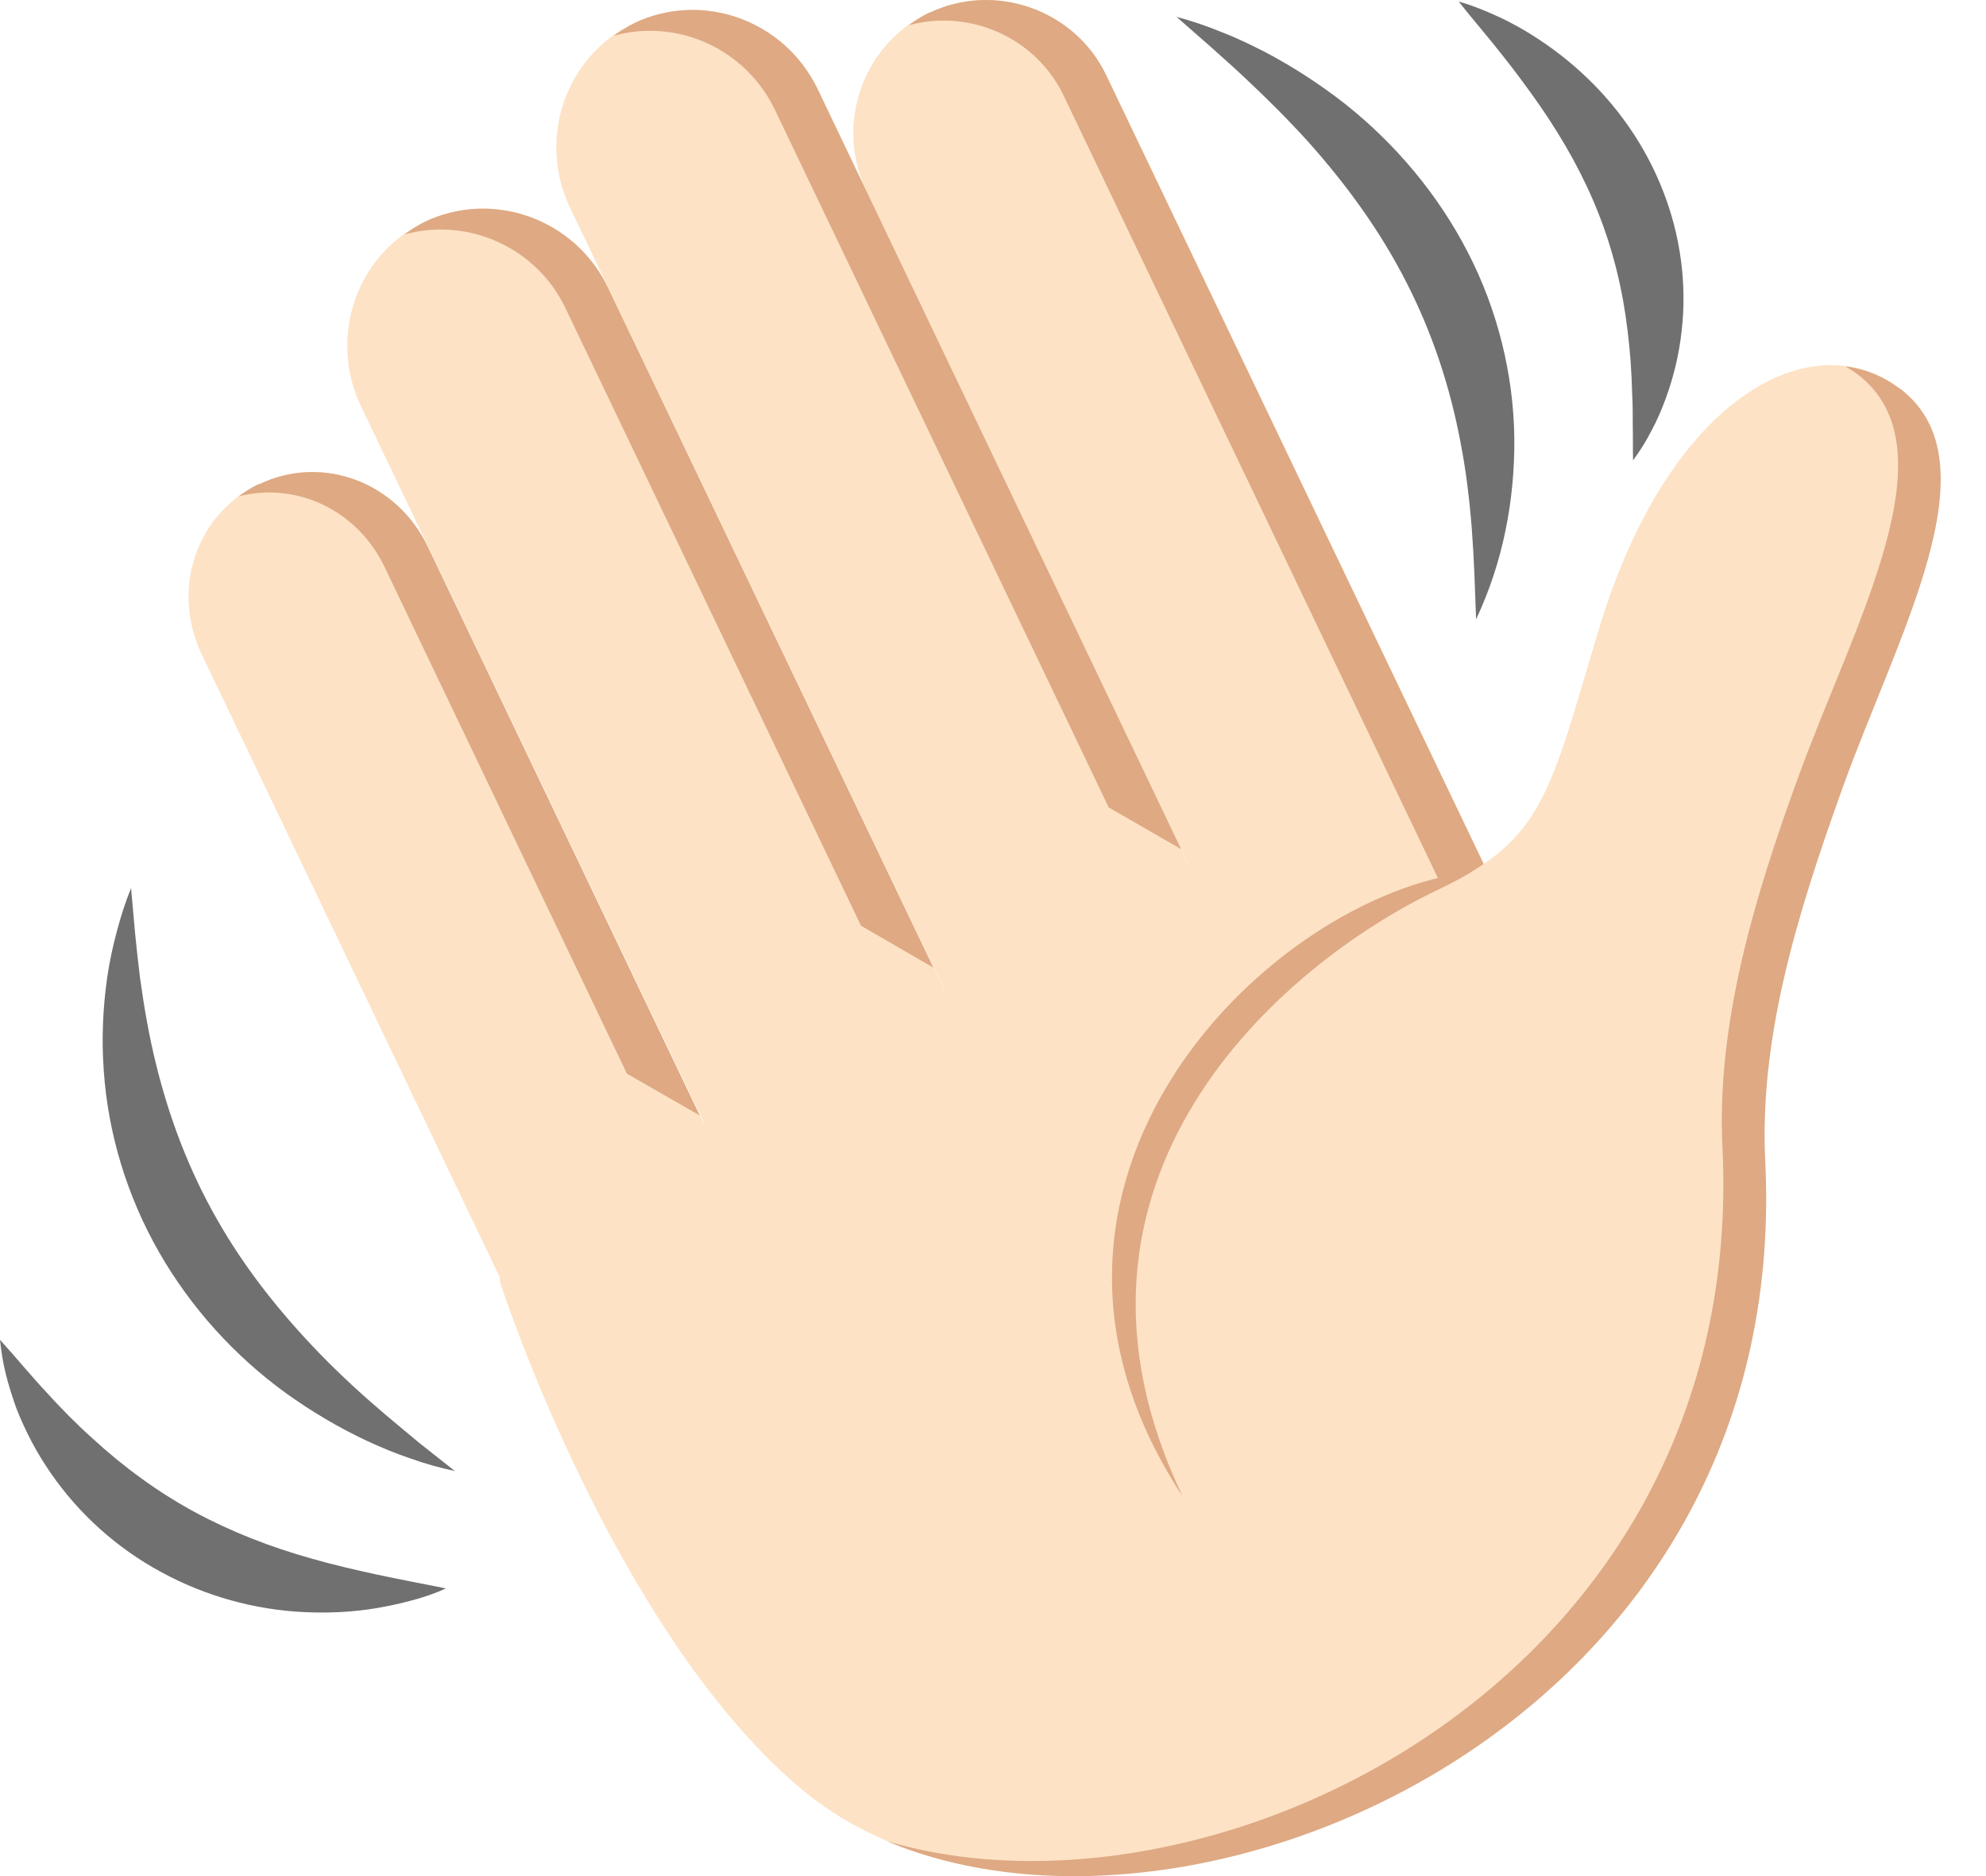 <svg width="36" height="34" viewBox="0 0 36 34" fill="none" xmlns="http://www.w3.org/2000/svg">
<path d="M8.254 26.661C7.978 26.604 7.707 26.526 7.441 26.432C7.175 26.343 6.915 26.234 6.654 26.114C6.143 25.874 5.648 25.582 5.185 25.249C4.257 24.577 3.46 23.701 2.882 22.691C2.303 21.68 1.959 20.544 1.881 19.403C1.839 18.829 1.865 18.261 1.944 17.709C1.985 17.433 2.043 17.157 2.116 16.886C2.188 16.615 2.272 16.349 2.376 16.094L2.449 16.917C2.475 17.188 2.506 17.454 2.538 17.72C2.611 18.246 2.699 18.762 2.824 19.267C3.069 20.273 3.434 21.226 3.939 22.107C4.44 22.988 5.08 23.795 5.81 24.546C6.175 24.921 6.565 25.28 6.977 25.629C7.18 25.801 7.389 25.973 7.602 26.151L8.254 26.666V26.661Z" fill="#707070"/>
<path d="M8.092 28.783C7.889 28.877 7.686 28.945 7.472 29.002C7.264 29.059 7.045 29.106 6.831 29.143C6.399 29.216 5.956 29.237 5.513 29.216C4.622 29.174 3.726 28.929 2.923 28.491C2.121 28.059 1.428 27.434 0.922 26.699C0.667 26.334 0.464 25.944 0.302 25.537C0.229 25.334 0.162 25.125 0.109 24.917C0.057 24.709 0.021 24.495 0 24.281C0.146 24.443 0.287 24.604 0.422 24.761C0.558 24.917 0.693 25.073 0.834 25.224C1.11 25.527 1.386 25.808 1.678 26.069C2.251 26.595 2.866 27.043 3.528 27.402C4.195 27.762 4.903 28.038 5.669 28.252C6.05 28.361 6.44 28.45 6.842 28.538C7.045 28.58 7.248 28.622 7.457 28.663C7.66 28.705 7.873 28.742 8.087 28.788L8.092 28.783Z" fill="#707070"/>
<path d="M21.311 0.302C21.593 0.375 21.869 0.469 22.135 0.578C22.406 0.682 22.666 0.808 22.922 0.938C23.438 1.209 23.927 1.527 24.386 1.886C25.298 2.61 26.074 3.533 26.611 4.58C27.148 5.622 27.434 6.784 27.45 7.931C27.455 8.504 27.403 9.072 27.288 9.624C27.231 9.9 27.158 10.176 27.069 10.442C26.981 10.708 26.877 10.968 26.757 11.224L26.726 10.395C26.715 10.124 26.699 9.853 26.679 9.582C26.637 9.051 26.574 8.525 26.475 8.019C26.283 6.998 25.959 6.023 25.491 5.112C25.027 4.2 24.417 3.356 23.709 2.564C23.349 2.168 22.968 1.787 22.567 1.412C22.369 1.224 22.161 1.042 21.952 0.854L21.317 0.297L21.311 0.302Z" fill="#707070"/>
<path d="M26.45 0.031C26.658 0.089 26.856 0.167 27.054 0.255C27.252 0.339 27.44 0.438 27.627 0.547C27.997 0.766 28.346 1.021 28.664 1.313C29.305 1.897 29.821 2.631 30.139 3.444C30.462 4.257 30.582 5.148 30.483 5.998C30.436 6.425 30.337 6.836 30.191 7.232C30.118 7.43 30.035 7.623 29.936 7.806C29.842 7.988 29.732 8.17 29.602 8.342C29.597 8.134 29.602 7.931 29.597 7.728C29.597 7.524 29.597 7.326 29.586 7.133C29.576 6.743 29.55 6.362 29.503 5.992C29.415 5.252 29.242 4.544 28.977 3.872C28.711 3.194 28.352 2.553 27.919 1.923C27.7 1.61 27.471 1.297 27.221 0.985C27.096 0.828 26.971 0.672 26.84 0.516C26.71 0.36 26.575 0.198 26.444 0.031H26.45Z" fill="#707070"/>
<path d="M4.695 8.771C3.543 9.324 3.1 10.694 3.658 11.861L11.047 27.301L15.142 25.347L7.753 9.907C7.196 8.74 5.851 8.224 4.695 8.777V8.771Z" fill="#FDE2C5"/>
<path d="M24.121 21.051L28.482 18.971L20.051 1.359C19.488 0.182 18.04 -0.339 16.841 0.234H16.831C15.632 0.812 15.127 2.261 15.711 3.475L24.121 21.051Z" fill="#FDE2C5"/>
<path d="M16.841 0.234H16.83C16.7 0.301 16.58 0.38 16.471 0.458C17.575 0.156 18.774 0.677 19.279 1.729L27.705 19.341L28.481 18.971L20.05 1.359C19.488 0.182 18.039 -0.339 16.841 0.234Z" fill="#DEA983"/>
<path d="M15.142 25.337L19.629 23.196L11.031 5.224C10.432 3.968 8.942 3.431 7.702 4.02H7.696C6.461 4.614 5.945 6.11 6.545 7.365L15.148 25.337H15.142Z" fill="#FDE2C5"/>
<path d="M7.697 4.02C7.567 4.088 7.447 4.166 7.332 4.249C8.473 3.932 9.724 4.473 10.255 5.594L15.607 16.776L16.92 17.537L11.026 5.224C10.427 3.968 8.937 3.431 7.697 4.02Z" fill="#DEA983"/>
<path d="M18.93 21.741L23.422 19.594L14.824 1.622C14.225 0.366 12.735 -0.17 11.495 0.419H11.49C10.255 1.013 9.734 2.508 10.333 3.764L18.936 21.736L18.93 21.741Z" fill="#FDE2C5"/>
<path d="M11.495 0.424H11.49C11.36 0.492 11.24 0.564 11.125 0.648C12.266 0.33 13.511 0.872 14.048 1.992L20.098 14.633L21.411 15.389L14.825 1.622C14.225 0.366 12.735 -0.17 11.495 0.419V0.424Z" fill="#DEA983"/>
<path d="M4.695 8.771C4.56 8.834 4.44 8.912 4.325 8.996C5.373 8.725 6.482 9.246 6.972 10.277L11.365 19.459L12.683 20.214L7.754 9.907C7.196 8.74 5.847 8.224 4.695 8.777V8.771Z" fill="#DEA983"/>
<path d="M34.448 7.049C32.858 5.829 30.258 7.168 28.982 11.405C28.091 14.364 27.997 15.198 26.116 16.094L25.079 13.932C25.079 13.932 8.451 21.962 9.077 23.275C9.077 23.275 11.088 29.476 14.46 32.367C19.483 36.677 31.254 32.06 31.79 20.904C32.103 14.328 36.188 8.382 34.448 7.043V7.049Z" fill="#FDE2C5"/>
<path d="M34.448 7.052C34.146 6.823 33.807 6.682 33.453 6.641C33.526 6.688 33.604 6.729 33.677 6.787C35.417 8.126 33.63 11.257 32.609 14.05C31.785 16.301 31.113 18.578 31.223 20.793C31.692 30.464 21.953 35.112 16.075 33.366C21.817 35.795 32.489 31.173 31.999 21.064C31.89 18.849 32.536 16.687 33.385 14.321C34.386 11.518 36.194 8.391 34.453 7.052H34.448Z" fill="#DEA983"/>
<path d="M26.669 15.805C23.053 16.206 17.675 21.406 21.437 27.117C18.697 21.396 23.204 17.488 26.059 16.128C26.403 15.966 26.669 15.805 26.669 15.805Z" fill="#DEA983"/>
</svg>
